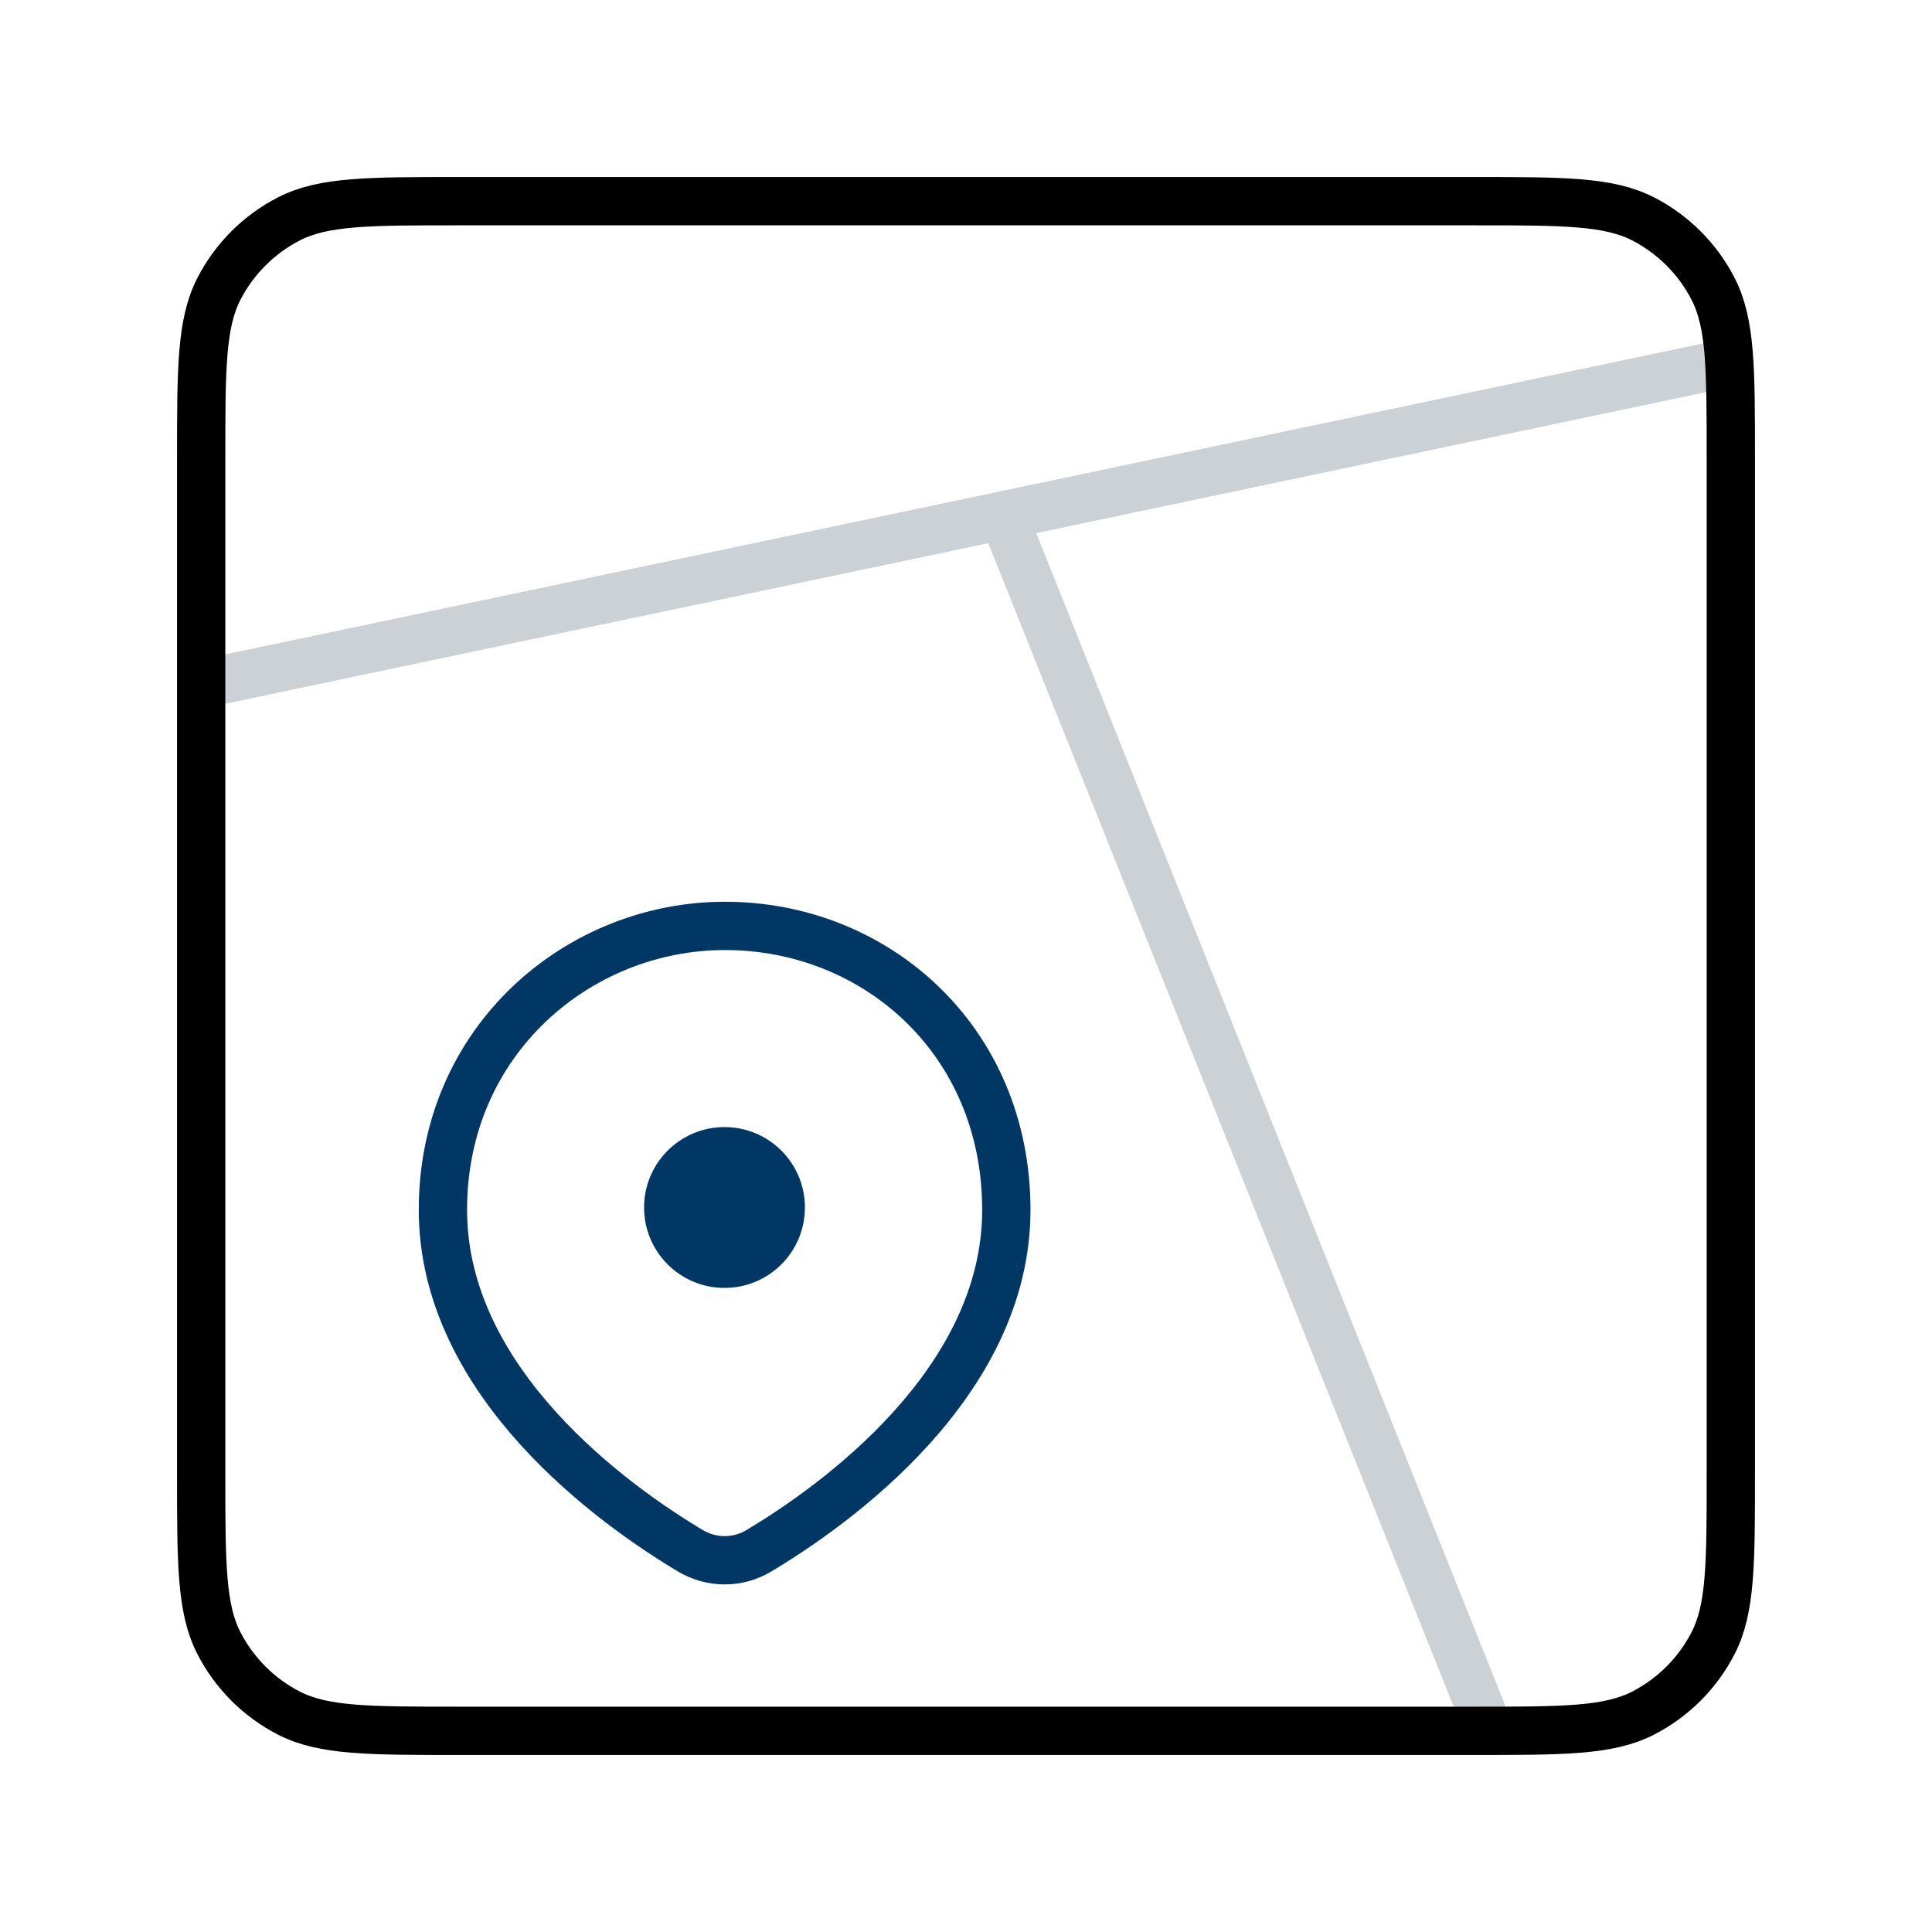 <?xml version="1.0" encoding="UTF-8"?> <!-- Generator: Adobe Illustrator 24.0.2, SVG Export Plug-In . SVG Version: 6.00 Build 0) --> <svg xmlns="http://www.w3.org/2000/svg" xmlns:xlink="http://www.w3.org/1999/xlink" id="Слой_1" x="0px" y="0px" viewBox="0 0 800 800" style="enable-background:new 0 0 800 800;" xml:space="preserve"> <style type="text/css"> .st0{fill:none;stroke:#2A4157;stroke-width:20;stroke-opacity:0.24;} .st1{fill:none;stroke:#000000;stroke-width:20;stroke-linecap:round;} .st2{fill:none;stroke:#013765;stroke-width:20;} .st3{fill:#013765;} </style> <path class="st0" d="M616.7,716.7l-200-500 M716.7,150L83.3,283.3"></path> <path class="st1" d="M83.3,190c0-37.3,0-56,7.3-70.3c6.4-12.5,16.6-22.7,29.1-29.1c14.3-7.3,32.9-7.3,70.3-7.3h420 c37.3,0,56,0,70.3,7.3c12.5,6.4,22.7,16.6,29.1,29.1c7.3,14.3,7.3,32.9,7.3,70.3v420c0,37.3,0,56-7.3,70.3 c-6.4,12.5-16.6,22.7-29.1,29.1c-14.3,7.3-32.9,7.3-70.3,7.3H190c-37.3,0-56,0-70.3-7.3c-12.5-6.4-22.7-16.6-29.1-29.1 c-7.3-14.3-7.3-32.9-7.3-70.3V190z"></path> <path class="st2" d="M416.7,501c0,71.9-71.3,122.5-102.4,141.1c-8.8,5.3-19.6,5.3-28.5,0c-31.1-18.6-102.4-69.2-102.4-141.1 c0-70.6,56.5-117.6,116.7-117.6C362.2,383.3,416.7,430.4,416.7,501z"></path> <path class="st3" d="M300,533.3c18.4,0,33.3-14.9,33.3-33.3c0-18.4-14.9-33.3-33.3-33.3c-18.4,0-33.3,14.9-33.3,33.3 C266.7,518.4,281.6,533.3,300,533.3z"></path> </svg> 
